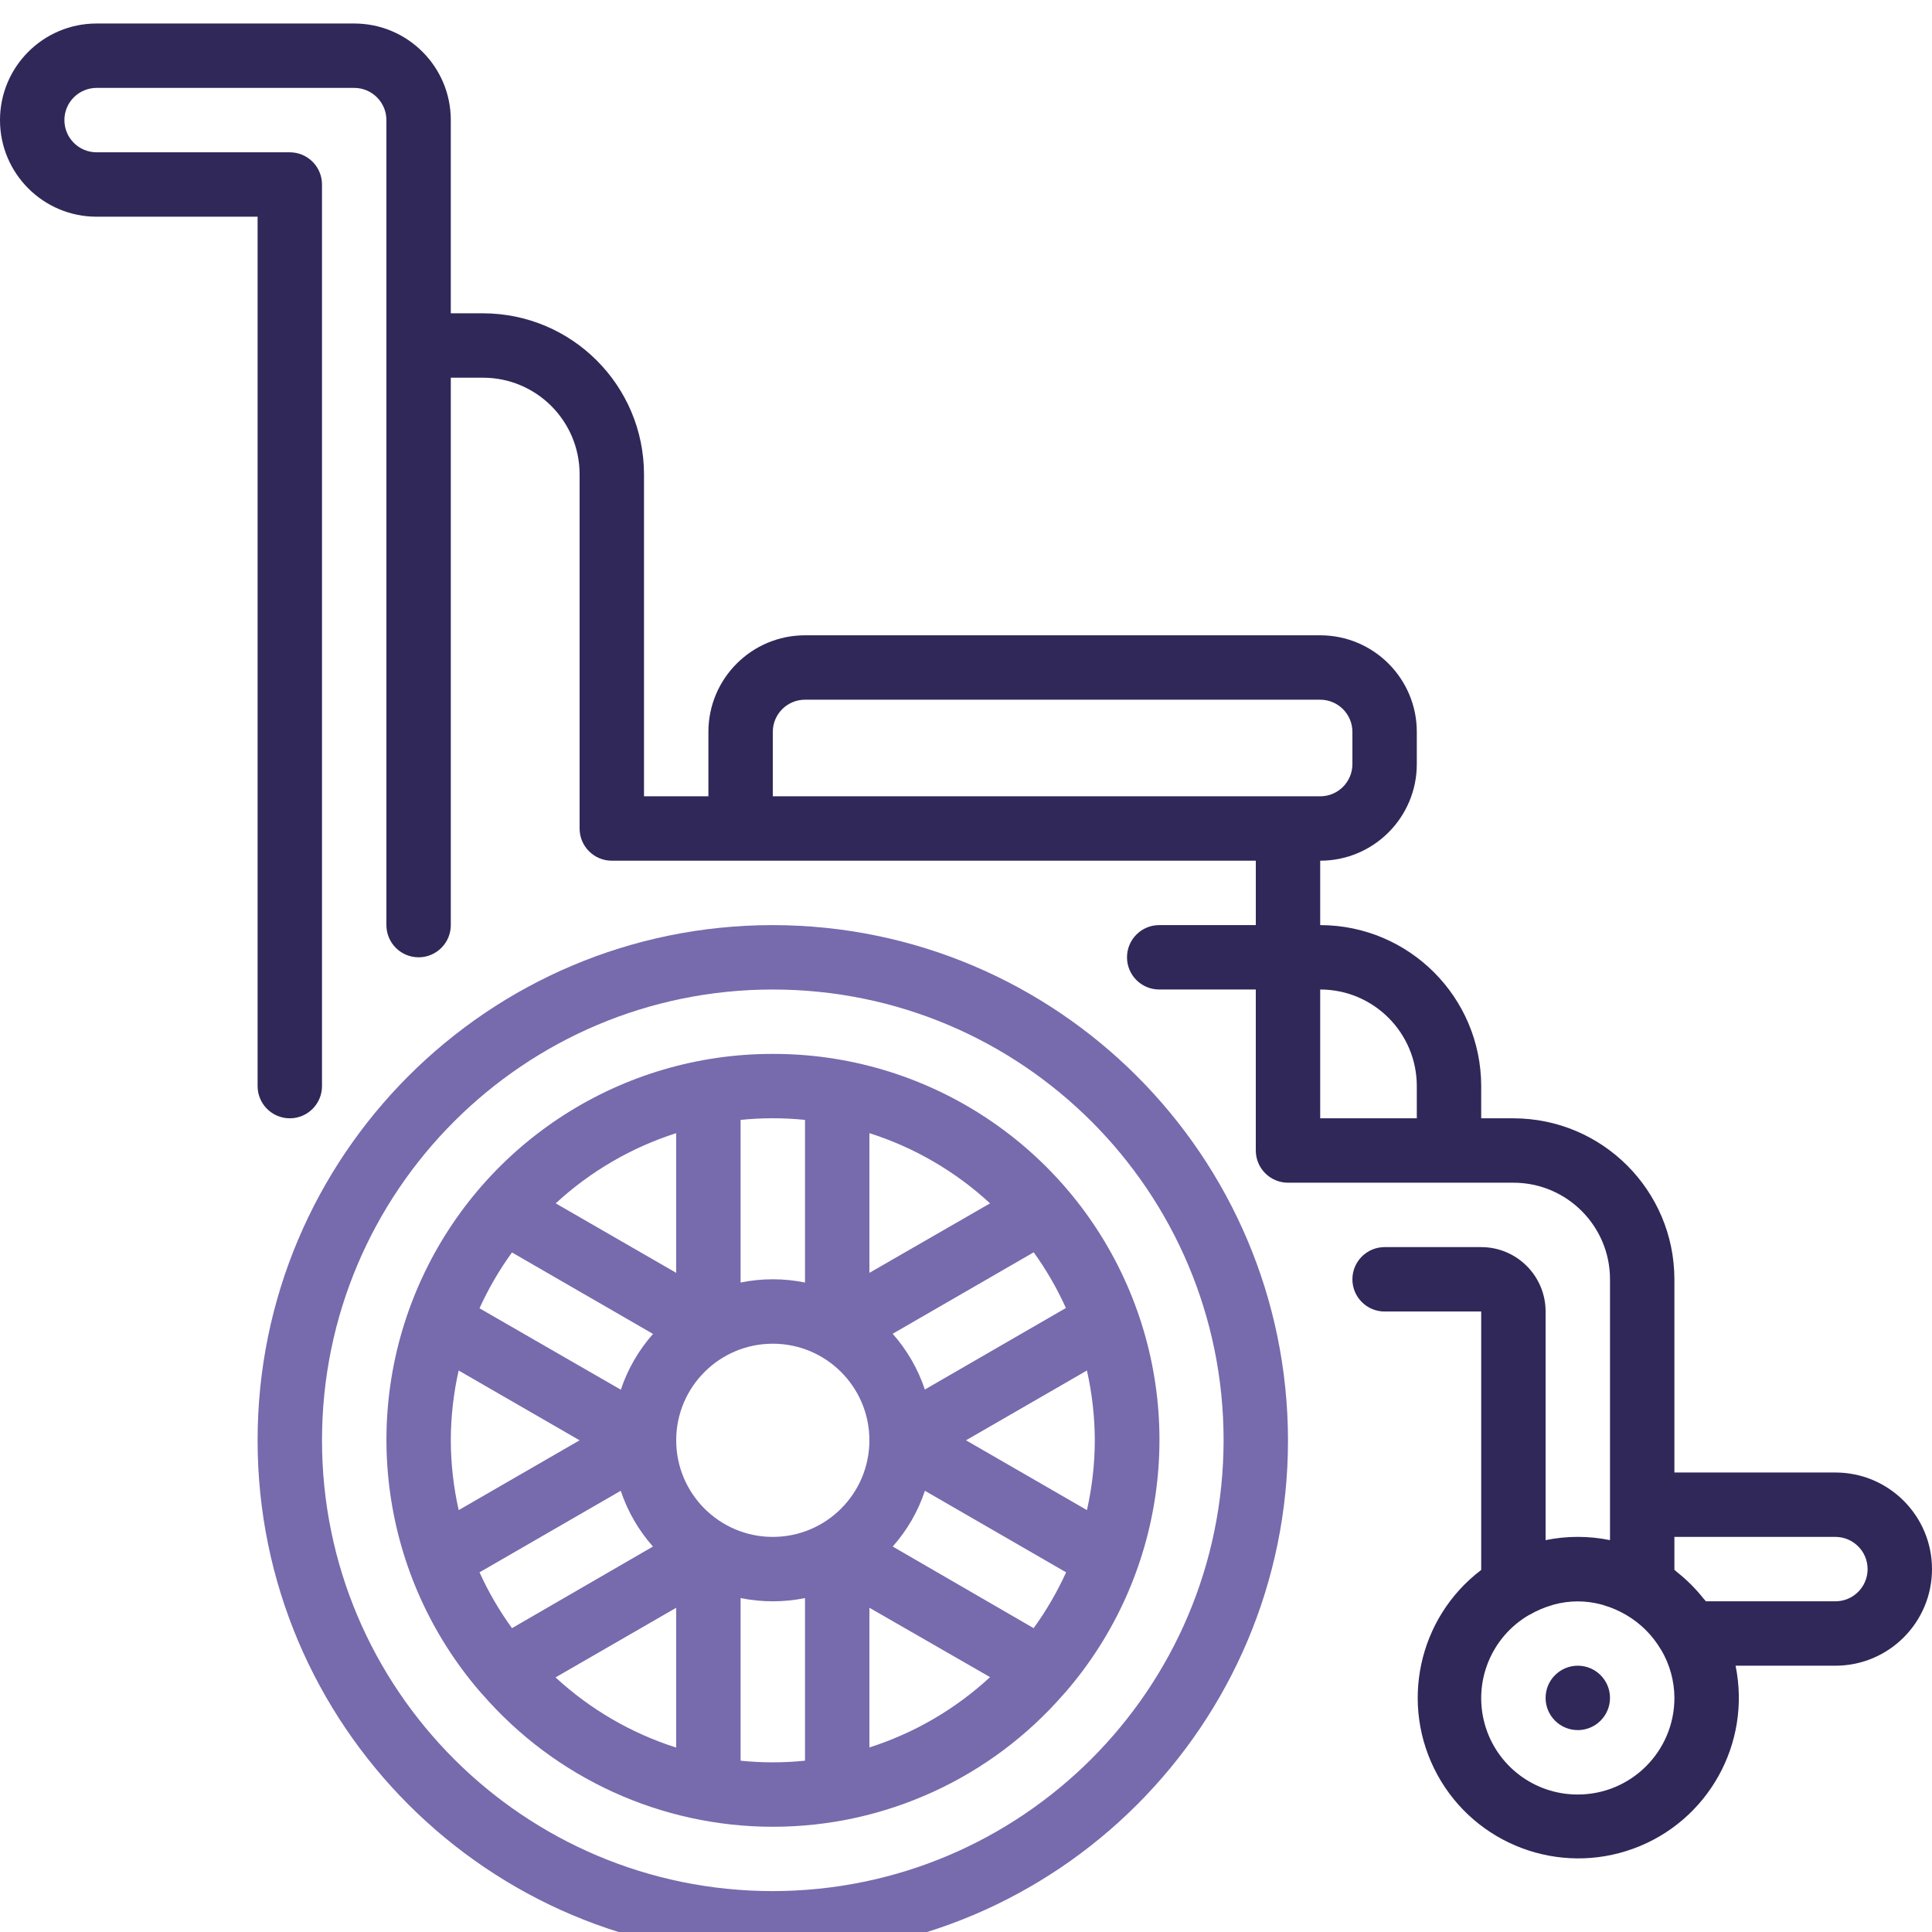 <?xml version="1.0" encoding="utf-8"?>
<!-- Generator: Adobe Illustrator 16.0.0, SVG Export Plug-In . SVG Version: 6.00 Build 0)  -->
<!DOCTYPE svg PUBLIC "-//W3C//DTD SVG 1.1//EN" "http://www.w3.org/Graphics/SVG/1.1/DTD/svg11.dtd">
<svg version="1.1" id="Capa_1" xmlns="http://www.w3.org/2000/svg" xmlns:xlink="http://www.w3.org/1999/xlink" x="0px" y="0px"
	 width="90px" height="90px" viewBox="0 0 90 90" enable-background="new 0 0 90 90" xml:space="preserve">
<g>
	<g>
		<g>
			<g>
				<path fill="#776AAD" d="M36,43.095c-13.255,0-24,10.745-24,24s10.745,24,24,24s24-10.745,24-24
					C59.984,53.847,49.248,43.11,36,43.095z M36,88.095c-11.598,0-21-9.402-21-21s9.402-21,21-21s21,9.402,21,21
					C56.987,78.688,47.593,88.082,36,88.095z"/>
			</g>
		</g>
		<g>
			<g>
				<path fill="#776AAD" d="M36,49.095c-7.03-0.008-13.419,4.082-16.355,10.47s-1.878,13.9,2.705,19.229
					c0.033,0.037,0.062,0.074,0.098,0.107c3.406,3.936,8.354,6.197,13.559,6.197c5.205,0,10.152-2.262,13.559-6.197
					c0.036-0.033,0.064-0.07,0.098-0.107c4.586-5.331,5.641-12.846,2.702-19.234S43.032,49.082,36,49.095z M51,67.095
					c-0.002,1.094-0.125,2.185-0.366,3.252L45,67.095l5.633-3.252C50.874,64.91,50.997,66.001,51,67.095z M48.15,75.846
					l-6.564-3.802c0.67-0.755,1.181-1.639,1.5-2.598l6.577,3.799C49.247,74.16,48.74,75.032,48.15,75.846z M22.337,73.245
					l6.58-3.799c0.319,0.959,0.83,1.843,1.5,2.598l-6.567,3.802C23.26,75.032,22.753,74.16,22.337,73.245z M21,67.095
					c0.002-1.094,0.125-2.185,0.366-3.252L27,67.095l-5.632,3.252C21.126,69.279,21.003,68.188,21,67.095z M23.85,58.344
					l6.571,3.795c-0.67,0.756-1.181,1.64-1.5,2.599l-6.584-3.793C22.753,60.029,23.26,59.157,23.85,58.344z M25.887,56.057
					c1.61-1.487,3.526-2.604,5.613-3.271v6.508L25.887,56.057z M31.5,74.896v6.514c-2.09-0.666-4.009-1.782-5.621-3.271L31.5,74.896
					z M31.5,67.095c0-2.485,2.015-4.5,4.5-4.5s4.5,2.015,4.5,4.5s-2.015,4.5-4.5,4.5S31.5,69.58,31.5,67.095z M40.5,59.294v-6.508
					c2.09,0.666,4.009,1.782,5.621,3.271L40.5,59.294z M46.121,78.127c-1.612,1.49-3.531,2.608-5.621,3.276v-6.508L46.121,78.127z
					 M43.083,64.73c-0.319-0.958-0.83-1.842-1.5-2.598l6.571-3.795c0.586,0.813,1.088,1.682,1.5,2.595L43.083,64.73z M37.5,52.171
					v7.574c-0.989-0.202-2.011-0.202-3,0v-7.576c0.998-0.102,2.002-0.102,3,0V52.171z M34.5,82.021v-7.577
					c0.989,0.202,2.011,0.202,3,0v7.576C36.502,82.122,35.498,82.122,34.5,82.021L34.5,82.021z"/>
			</g>
		</g>
		<path fill="#302859" d="M75,79.095c0,0.828-0.672,1.5-1.5,1.5s-1.5-0.672-1.5-1.5s0.672-1.5,1.5-1.5S75,78.267,75,79.095z"/>
		<path fill="#302859" d="M85.5,68.595H78v-9c-0.005-4.141-3.359-7.495-7.5-7.5H69v-1.5c-0.005-4.141-3.359-7.495-7.5-7.5v-3
			c2.485,0,4.5-2.015,4.5-4.5v-1.5c0-2.485-2.015-4.5-4.5-4.5h-24c-2.485,0-4.5,2.015-4.5,4.5v3h-3v-15
			c-0.005-4.141-3.359-7.495-7.5-7.5H21v-9c0-2.485-2.015-4.5-4.5-4.5h-12c-2.485,0-4.5,2.015-4.5,4.5s2.015,4.5,4.5,4.5H12v40.5
			c0,0.828,0.672,1.5,1.5,1.5s1.5-0.672,1.5-1.5v-42c0-0.828-0.672-1.5-1.5-1.5h-9c-0.828,0-1.5-0.672-1.5-1.5s0.672-1.5,1.5-1.5h12
			c0.828,0,1.5,0.672,1.5,1.5v37.5c0,0.828,0.672,1.5,1.5,1.5s1.5-0.672,1.5-1.5v-25.5h1.5c2.485,0,4.5,2.015,4.5,4.5v16.5
			c0,0.828,0.672,1.5,1.5,1.5h30v3H54c-0.828,0-1.5,0.672-1.5,1.5s0.672,1.5,1.5,1.5h4.5v7.5c0,0.828,0.672,1.5,1.5,1.5h10.5
			c2.485,0,4.5,2.015,4.5,4.5v12.15c-0.989-0.202-2.011-0.202-3,0v-10.65c0-1.656-1.344-3-3-3h-4.5c-0.828,0-1.5,0.672-1.5,1.5
			s0.672,1.5,1.5,1.5H69v12.039c-2.948,2.237-3.816,6.295-2.041,9.543c1.774,3.248,5.657,4.709,9.133,3.438s5.498-4.894,4.758-8.52
			h4.65c2.485,0,4.5-2.015,4.5-4.5S87.985,68.595,85.5,68.595z M36,37.095v-3c0-0.828,0.672-1.5,1.5-1.5h24
			c0.828,0,1.5,0.672,1.5,1.5v1.5c0,0.828-0.672,1.5-1.5,1.5H36z M61.5,52.095v-6c2.485,0,4.5,2.015,4.5,4.5v1.5H61.5z M73.5,83.595
			c-2.026,0.006-3.807-1.348-4.341-3.303c-0.535-1.955,0.308-4.025,2.055-5.052c0.014-0.009,0.028-0.01,0.04-0.017
			c0.331-0.193,0.684-0.345,1.051-0.45c0.028-0.01,0.057-0.02,0.085-0.027c0.726-0.196,1.489-0.196,2.214,0
			c0.029,0,0.058,0.018,0.086,0.027c0.367,0.105,0.72,0.257,1.051,0.45c0.674,0.39,1.236,0.949,1.631,1.621l0.017,0.021
			c0.397,0.676,0.608,1.445,0.612,2.229C78,81.58,75.985,83.595,73.5,83.595z M85.5,74.595h-6.031
			c-0.037-0.049-0.083-0.09-0.12-0.137c-0.356-0.449-0.763-0.855-1.212-1.212c-0.047-0.037-0.088-0.083-0.137-0.12v-1.531h7.5
			c0.828,0,1.5,0.672,1.5,1.5S86.328,74.595,85.5,74.595z"/>
	</g>
</g>
</svg>
